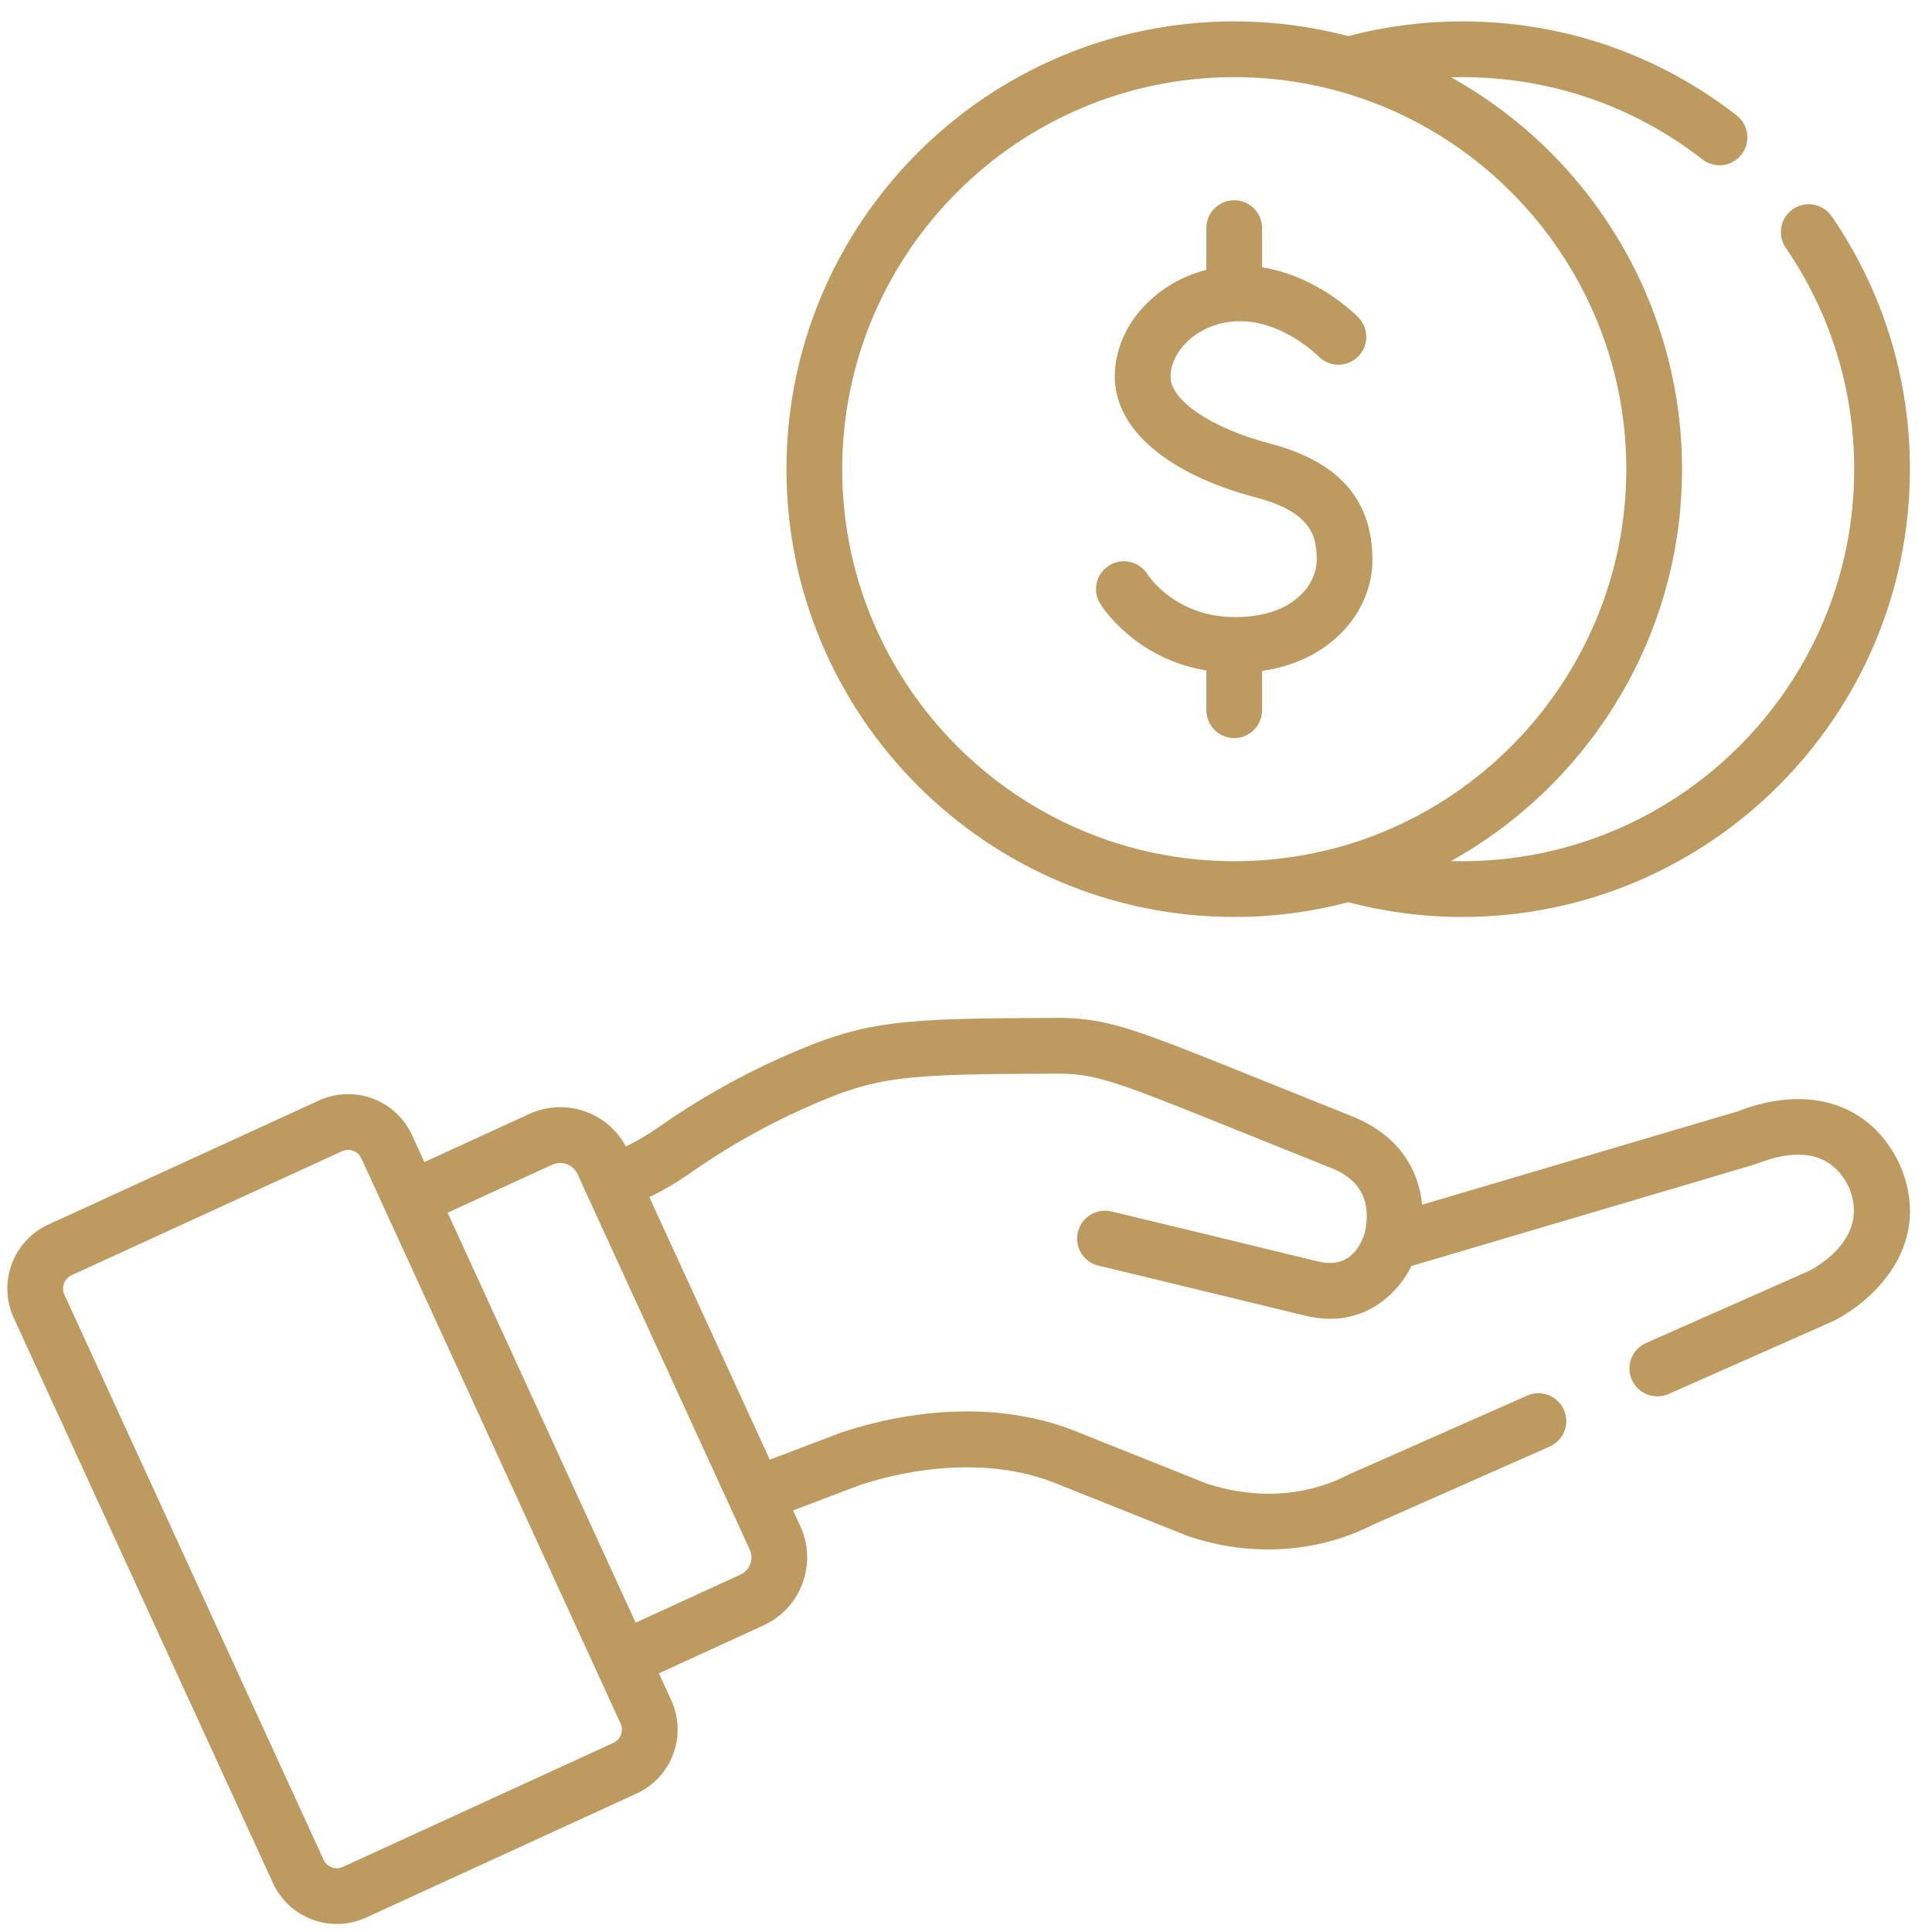 <svg width="66" height="66" viewBox="0 0 66 66" fill="none" xmlns="http://www.w3.org/2000/svg">
<path d="M41.211 22.905V24.262C41.211 24.788 41.638 25.214 42.163 25.214C42.689 25.214 43.115 24.788 43.115 24.262V22.919C45.571 22.563 46.885 20.802 46.885 19.135C46.885 17.076 45.743 15.774 43.392 15.155C41.388 14.627 39.988 13.687 39.988 12.87C39.988 11.973 40.964 10.974 42.365 10.974C43.842 10.974 45.018 12.15 45.039 12.171C45.404 12.547 46.005 12.557 46.383 12.194C46.761 11.829 46.773 11.226 46.408 10.848C46.346 10.783 45.024 9.433 43.115 9.131V7.793C43.115 7.267 42.689 6.841 42.163 6.841C41.637 6.841 41.211 7.267 41.211 7.793V9.217C39.43 9.677 38.083 11.163 38.083 12.87C38.083 14.658 39.887 16.201 42.907 16.996C44.821 17.501 44.981 18.329 44.981 19.135C44.981 19.917 44.238 21.081 42.191 21.081C40.163 21.081 39.238 19.678 39.205 19.626C38.929 19.178 38.342 19.039 37.895 19.314C37.447 19.59 37.307 20.176 37.583 20.624C37.635 20.71 38.771 22.506 41.211 22.905Z" fill="#BD9B60"/>
<path d="M42.164 31.325C43.509 31.325 44.814 31.149 46.057 30.822C47.323 31.154 48.63 31.325 49.95 31.325C58.384 31.325 65.246 24.462 65.246 16.028C65.246 12.927 64.323 9.94 62.575 7.39C62.278 6.957 61.686 6.846 61.252 7.143C60.818 7.441 60.707 8.033 61.005 8.467C62.534 10.698 63.342 13.313 63.342 16.028C63.342 23.413 57.334 29.42 49.95 29.42C49.822 29.42 49.694 29.419 49.567 29.415C54.247 26.816 57.461 21.787 57.461 16.028C57.461 10.402 54.369 5.307 49.567 2.64C49.694 2.637 49.822 2.635 49.95 2.635C52.953 2.635 55.791 3.607 58.158 5.445C58.573 5.768 59.171 5.693 59.494 5.278C59.816 4.862 59.741 4.264 59.326 3.942C56.622 1.841 53.38 0.731 49.95 0.731C48.631 0.731 47.323 0.901 46.057 1.234C44.814 0.906 43.509 0.731 42.164 0.731C33.729 0.731 26.867 7.593 26.867 16.028C26.867 24.463 33.729 31.325 42.164 31.325ZM42.164 2.635C49.606 2.635 55.557 8.714 55.557 16.028C55.557 23.323 49.631 29.42 42.164 29.42C34.779 29.42 28.771 23.412 28.771 16.028C28.771 8.643 34.779 2.635 42.164 2.635Z" fill="#BD9B60"/>
<path d="M64.877 39.737C63.901 37.699 61.789 37.02 59.362 37.966L48.584 41.154C48.474 40.049 47.874 38.807 46.175 38.129C45.019 37.667 44.031 37.269 43.18 36.926C38.831 35.173 37.91 34.802 36.272 34.773C36.258 34.772 36.244 34.772 36.231 34.772C30.706 34.791 29.575 34.835 26.674 36.134C25.212 36.788 23.801 37.59 22.48 38.519C22.13 38.765 21.763 38.981 21.382 39.166C20.744 37.976 19.299 37.495 18.077 38.056L14.498 39.698L14.076 38.778C13.523 37.572 12.098 37.042 10.891 37.596L1.65 41.834C0.447 42.387 -0.083 43.815 0.468 45.019L9.323 64.325C9.877 65.531 11.301 66.061 12.508 65.507L21.749 61.269C22.952 60.717 23.483 59.288 22.931 58.084V58.084L22.509 57.164L26.088 55.523C27.366 54.937 27.928 53.421 27.343 52.144L27.093 51.599L29.386 50.728C31.778 49.953 34.194 49.926 36.019 50.654L40.527 52.454C40.541 52.459 40.556 52.465 40.57 52.47C42.548 53.151 44.868 53.12 46.888 52.094L52.939 49.417C53.42 49.205 53.637 48.642 53.425 48.161C53.212 47.68 52.65 47.464 52.169 47.676L46.106 50.358C46.102 50.359 46.096 50.362 46.092 50.364C46.076 50.371 46.06 50.379 46.044 50.387C44.003 51.433 41.999 50.945 41.211 50.676L36.725 48.885C34.455 47.98 31.631 47.994 28.775 48.925C28.76 48.929 28.746 48.934 28.732 48.94L26.297 49.864L22.183 40.895C22.667 40.662 23.133 40.389 23.575 40.077C24.797 39.218 26.101 38.477 27.452 37.872C29.976 36.742 30.773 36.695 36.216 36.677H36.22C37.518 36.697 38.274 37.002 42.469 38.693C43.321 39.036 44.311 39.435 45.469 39.898C46.167 40.176 46.556 40.602 46.661 41.201C46.749 41.706 46.609 42.158 46.609 42.158L46.609 42.158C46.325 42.991 45.765 43.273 45.031 43.094C42.958 42.586 38.02 41.397 37.97 41.385C37.459 41.262 36.945 41.577 36.822 42.088C36.698 42.599 37.013 43.113 37.524 43.236C37.574 43.248 42.508 44.437 44.578 44.943C44.881 45.018 45.168 45.052 45.438 45.052C46.835 45.052 47.774 44.141 48.219 43.248C60.383 39.65 59.937 39.785 60.05 39.742C61.092 39.335 62.474 39.145 63.154 40.545C63.873 42.208 62.21 43.201 61.808 43.412C61.428 43.58 59.038 44.637 56.232 45.879C55.751 46.091 55.534 46.654 55.746 47.135C55.959 47.615 56.522 47.832 57.002 47.62C57.039 47.604 62.618 45.137 62.654 45.118C64.046 44.405 66.082 42.475 64.89 39.765C64.886 39.755 64.882 39.746 64.877 39.737ZM20.955 59.538L11.714 63.776C11.464 63.891 11.168 63.781 11.054 63.531L2.199 44.225C2.085 43.976 2.195 43.68 2.444 43.565L11.685 39.327C11.935 39.212 12.23 39.322 12.345 39.572C12.567 40.057 20.946 58.325 21.2 58.878C21.314 59.127 21.204 59.423 20.955 59.538ZM25.612 52.937C25.76 53.261 25.619 53.643 25.294 53.792L21.715 55.433C21.557 55.089 15.473 41.825 15.291 41.428L18.871 39.786C19.193 39.639 19.576 39.778 19.726 40.104L25.612 52.937Z" fill="#BD9B60"/>
</svg>
